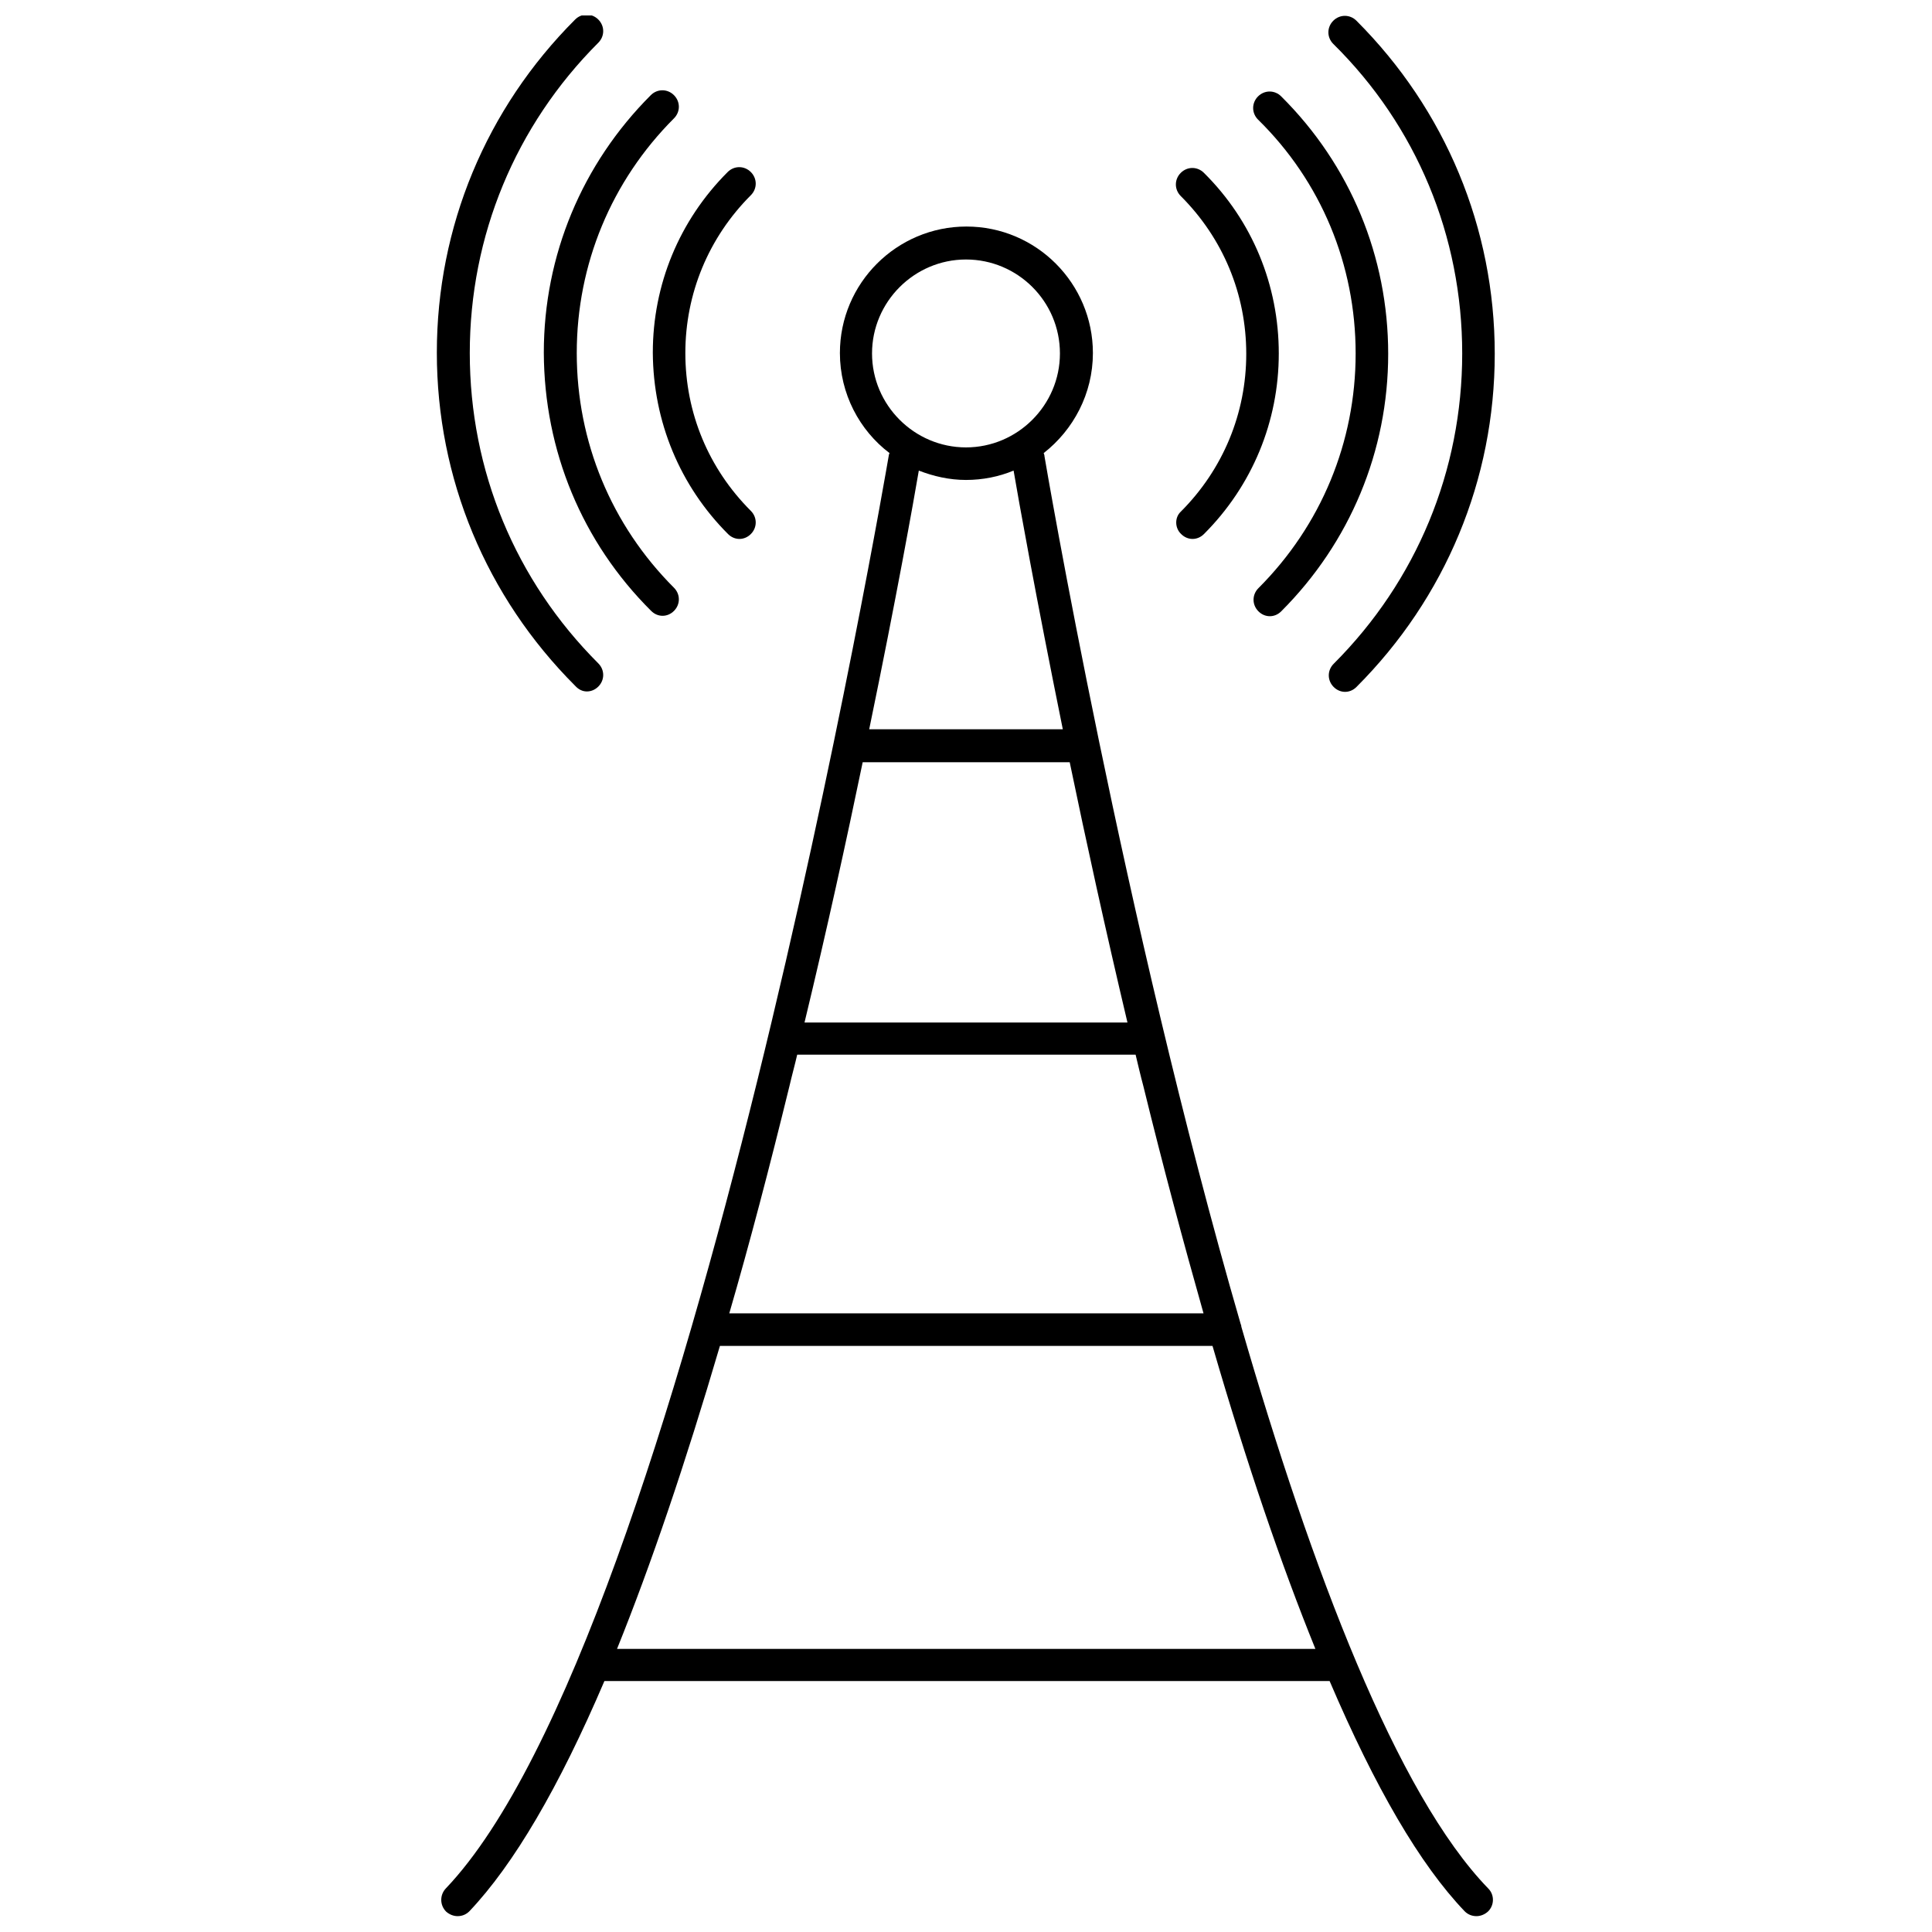 <?xml version="1.0" encoding="UTF-8"?>
<!-- The Best Svg Icon site in the world: iconSvg.co, Visit us! https://iconsvg.co -->
<svg width="800px" height="800px" version="1.1" viewBox="144 144 512 512" xmlns="http://www.w3.org/2000/svg">
 <defs>
  <clipPath id="c">
   <path d="m496 148.09h45v179.91h-45z"/>
  </clipPath>
  <clipPath id="b">
   <path d="m259 148.09h45v179.91h-45z"/>
  </clipPath>
  <clipPath id="a">
   <path d="m260 204h280v447.9h-280z"/>
  </clipPath>
 </defs>
 <path d="m457.02 285.53c0.863 0.863 1.941 1.293 3.019 1.293 1.078 0 2.156-0.43 3.019-1.293 12.828-12.828 19.832-29.859 19.832-47.859 0-18.109-7.008-35.141-19.832-47.859-1.727-1.727-4.418-1.727-6.144 0-1.727 1.727-1.727 4.418 0 6.144 11.211 11.211 17.355 25.977 17.355 41.824 0 15.738-6.144 30.613-17.355 41.824-1.621 1.504-1.621 4.309 0.105 5.926z"/>
 <path d="m503.26 237.67c0 23.5-9.164 45.594-25.762 62.195-1.727 1.727-1.727 4.418 0 6.144 0.863 0.863 1.941 1.293 3.019 1.293s2.156-0.43 3.019-1.293c18.215-18.215 28.348-42.469 28.348-68.23 0-25.762-10.023-50.016-28.348-68.23-1.727-1.727-4.418-1.727-6.144 0-1.727 1.727-1.727 4.418 0 6.144 16.703 16.379 25.867 38.477 25.867 61.977z"/>
 <g clip-path="url(#c)">
  <path d="m531.5 237.67c0 31.043-12.074 60.254-34.062 82.242-1.727 1.727-1.727 4.418 0 6.144 0.863 0.863 1.941 1.293 3.019 1.293 1.078 0 2.156-0.43 3.019-1.293 23.605-23.605 36.648-54.973 36.648-88.281 0-33.309-13.043-64.676-36.648-88.281-1.727-1.727-4.418-1.727-6.144 0-1.727 1.727-1.727 4.418 0 6.144 22.094 21.777 34.168 50.988 34.168 82.031z"/>
 </g>
 <path d="m336.94 285.53c0.863 0.863 1.941 1.293 3.019 1.293 1.078 0 2.156-0.43 3.019-1.293 1.727-1.727 1.727-4.418 0-6.144-11.211-11.211-17.355-25.977-17.355-41.824 0-15.738 6.144-30.613 17.355-41.824 1.727-1.727 1.727-4.418 0-6.144-1.727-1.727-4.418-1.727-6.144 0-12.828 12.828-19.832 29.859-19.832 47.859 0.105 18.328 7.219 35.355 19.938 48.078z"/>
 <path d="m316.57 305.9c0.863 0.863 1.941 1.293 3.019 1.293s2.156-0.43 3.019-1.293c1.727-1.727 1.727-4.418 0-6.144-16.602-16.602-25.762-38.695-25.762-62.195s9.164-45.594 25.762-62.195c1.727-1.727 1.727-4.418 0-6.144s-4.418-1.727-6.144 0c-18.215 18.215-28.348 42.469-28.348 68.23 0.102 25.98 10.129 50.23 28.453 68.449z"/>
 <g clip-path="url(#b)">
  <path d="m299.54 327.24c1.078 0 2.156-0.43 3.019-1.293 1.727-1.727 1.727-4.418 0-6.144-21.988-21.988-34.062-51.094-34.062-82.242 0-31.043 12.074-60.254 34.062-82.242 1.727-1.727 1.727-4.418 0-6.144-1.727-1.727-4.418-1.727-6.144 0-23.605 23.605-36.648 54.973-36.648 88.281 0 33.309 13.043 64.676 36.648 88.281 0.969 1.07 2.047 1.504 3.125 1.504z"/>
 </g>
 <g clip-path="url(#a)">
  <path d="m472.97 495.61c0-0.324-0.109-0.539-0.215-0.863-31.043-107.04-51.633-227.87-51.953-229.81 0-0.324-0.109-0.539-0.215-0.863 7.867-6.144 13.043-15.738 13.043-26.516 0-18.434-14.984-33.523-33.523-33.523-18.434 0-33.523 14.984-33.523 33.523 0 10.777 5.176 20.48 13.148 26.516-0.109 0.215-0.215 0.539-0.215 0.754-0.539 3.125-53.355 312.48-117.38 379.64-1.617 1.727-1.617 4.418 0.109 6.144 0.863 0.754 1.941 1.188 3.019 1.188 1.188 0 2.262-0.43 3.125-1.293 11.75-12.395 23.715-32.77 35.785-61.008h192.19c12.074 28.242 23.93 48.613 35.785 61.008 0.863 0.863 1.941 1.293 3.125 1.293 1.078 0 2.156-0.43 3.019-1.188 1.727-1.617 1.832-4.418 0.109-6.144-24.254-25.008-46.781-84.398-65.43-148.86zm-119.75-63.812c0.648-2.801 1.402-5.496 2.047-8.301h89.68c0.648 2.695 1.293 5.496 2.047 8.301 5.281 21.559 10.672 41.605 15.953 60.254h-125.68c5.391-18.539 10.672-38.695 15.953-60.254zm19.402-85.801h54.863c4.312 20.805 9.484 44.41 15.305 68.984h-85.586c5.93-24.574 11.105-48.18 15.418-68.984zm2.477-108.33c0-13.688 11.211-24.898 24.898-24.898s24.898 11.102 24.898 24.898c0 13.688-11.211 24.898-24.898 24.898s-24.898-11.211-24.898-24.898zm12.398 31.043c3.879 1.508 8.086 2.481 12.504 2.481s8.73-0.863 12.613-2.481c1.293 7.652 5.93 33.523 13.043 68.555h-51.309c7.219-34.926 11.855-60.902 13.148-68.555zm-79.98 312.27c9.055-22.422 18.109-49.152 27.27-80.305h130.54c9.055 31.152 18.215 57.992 27.27 80.305z"/>
 </g>
</svg>